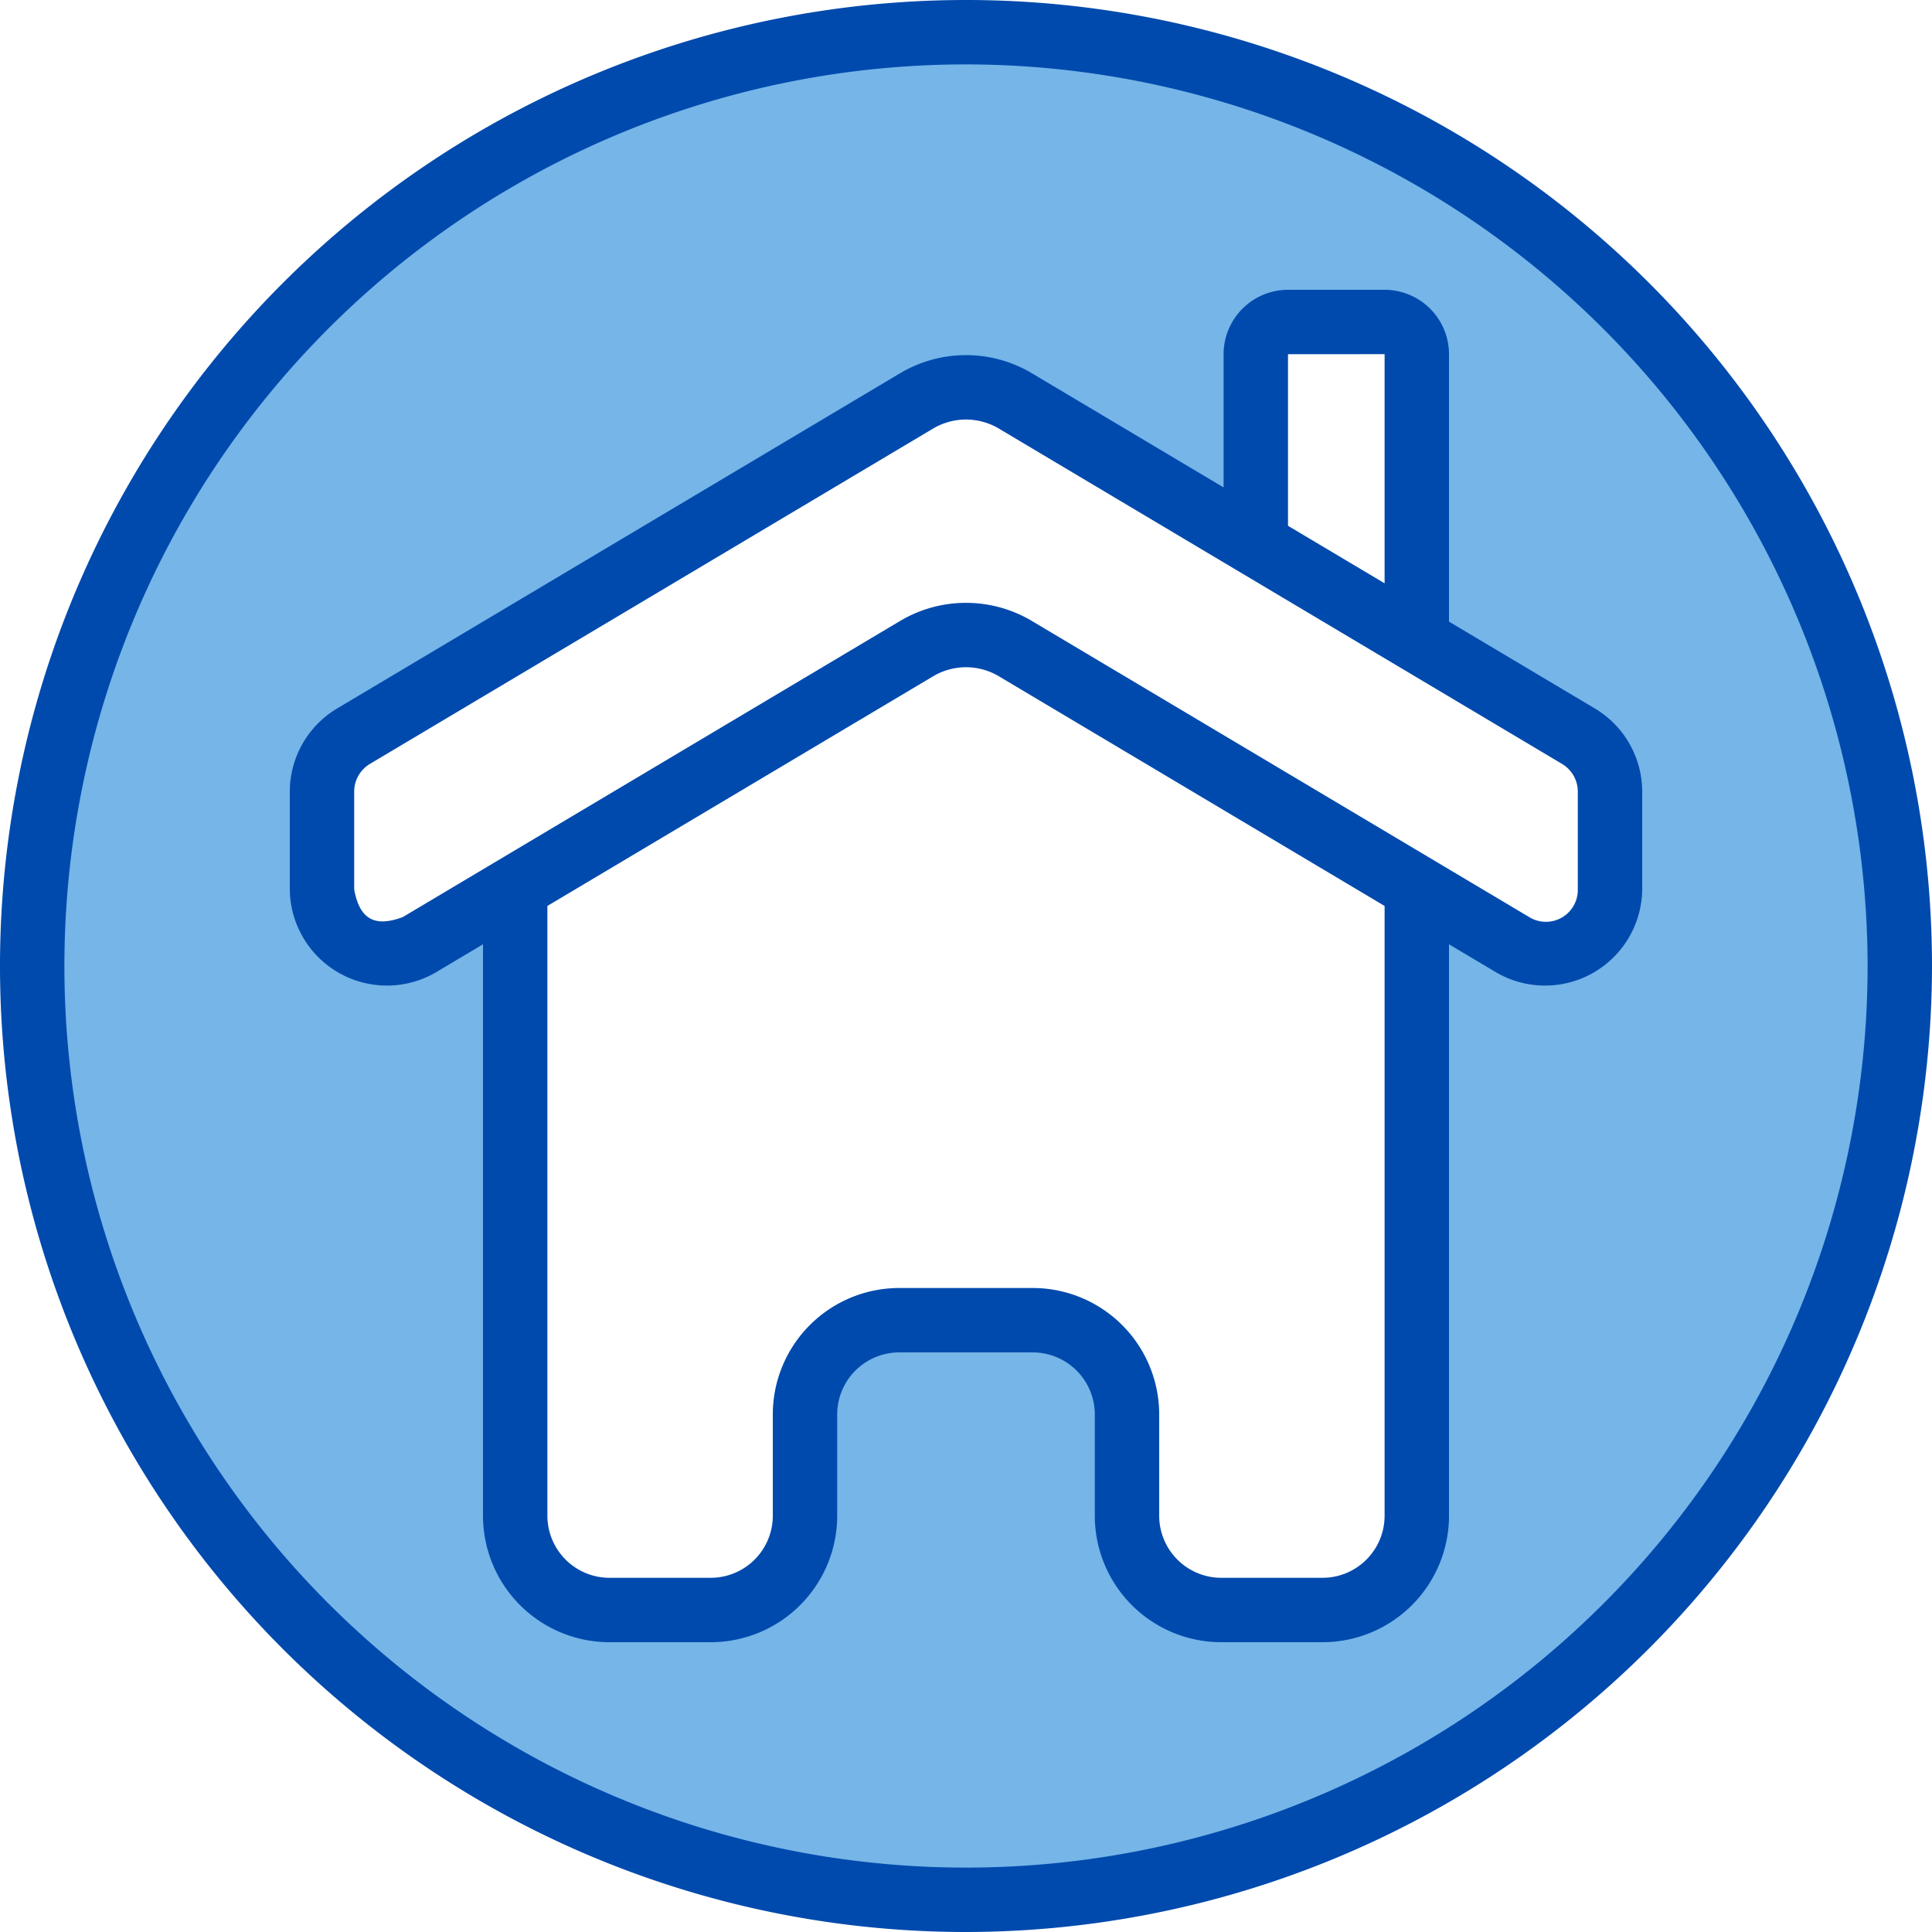 <?xml version="1.0" encoding="UTF-8" standalone="no"?><svg xmlns="http://www.w3.org/2000/svg" xmlns:xlink="http://www.w3.org/1999/xlink" fill="#000000" height="60" preserveAspectRatio="xMidYMid meet" version="1" viewBox="2.0 2.0 60.0 60.0" width="60" zoomAndPan="magnify"><g id="change1_1"><path d="M32,3A29,29,0,1,0,61,32,29,29,0,0,0,32,3ZM52,29.62a2,2,0,0,1-3.023,1.718L46,29.566V50a2,2,0,0,1-2,2H39a2,2,0,0,1-2-2V45a2,2,0,0,0-2-2H29a2,2,0,0,0-2,2v5a2,2,0,0,1-2,2H20a2,2,0,0,1-2-2V29.566l-2.977,1.772A2,2,0,0,1,12,29.62V26.583a2,2,0,0,1,.977-1.718l17.488-10.412a3,3,0,0,1,3.069,0L41,18.897V13a1,1,0,0,1,1-1h3a1,1,0,0,1,1,1v8.874l5.023,2.991A2,2,0,0,1,52,26.583Z" fill="#75b5e8"/></g><g id="change2_1"><path d="M32,62A30,30,0,1,1,62,32,30.034,30.034,0,0,1,32,62ZM32,4A28,28,0,1,0,60,32,28.031,28.031,0,0,0,32,4ZM51.535,24.005,47,21.305V13a2.002,2.002,0,0,0-2-2H42a2.002,2.002,0,0,0-2,2v4.137l-5.953-3.545a4.001,4.001,0,0,0-4.094,0L12.465,24.005A3.014,3.014,0,0,0,11,26.583v3.037a3.017,3.017,0,0,0,4.535,2.578L17,31.326V49.071A3.929,3.929,0,0,0,20.929,53h3.143A3.929,3.929,0,0,0,28,49.071V45.929A1.929,1.929,0,0,1,29.929,44h4.143A1.929,1.929,0,0,1,36,45.929v3.143A3.929,3.929,0,0,0,39.929,53h3.143A3.929,3.929,0,0,0,47,49.071V31.326l1.465.872A3.017,3.017,0,0,0,53,29.62V26.583A3.014,3.014,0,0,0,51.535,24.005ZM42,13l3-.001v7.116l-3-1.786Zm3,36.071A1.929,1.929,0,0,1,43.071,51H39.929A1.929,1.929,0,0,1,38,49.071V45.929A3.929,3.929,0,0,0,34.071,42H29.929A3.929,3.929,0,0,0,26,45.929v3.143A1.929,1.929,0,0,1,24.071,51H20.929A1.929,1.929,0,0,1,19,49.071V30.135l11.977-7.131a1.996,1.996,0,0,1,2.047,0L45,30.135Zm6-19.451a.99.99,0,0,1-1.512.859l-15.441-9.194a4.001,4.001,0,0,0-4.094,0L14.512,30.479c-.876.33-1.348.065-1.512-.859V26.583a1.003,1.003,0,0,1,.488-.859l17.488-10.413a1.999,1.999,0,0,1,2.047,0l17.488,10.413A1.003,1.003,0,0,1,51,26.583Z" fill="#004aad"/></g></svg>